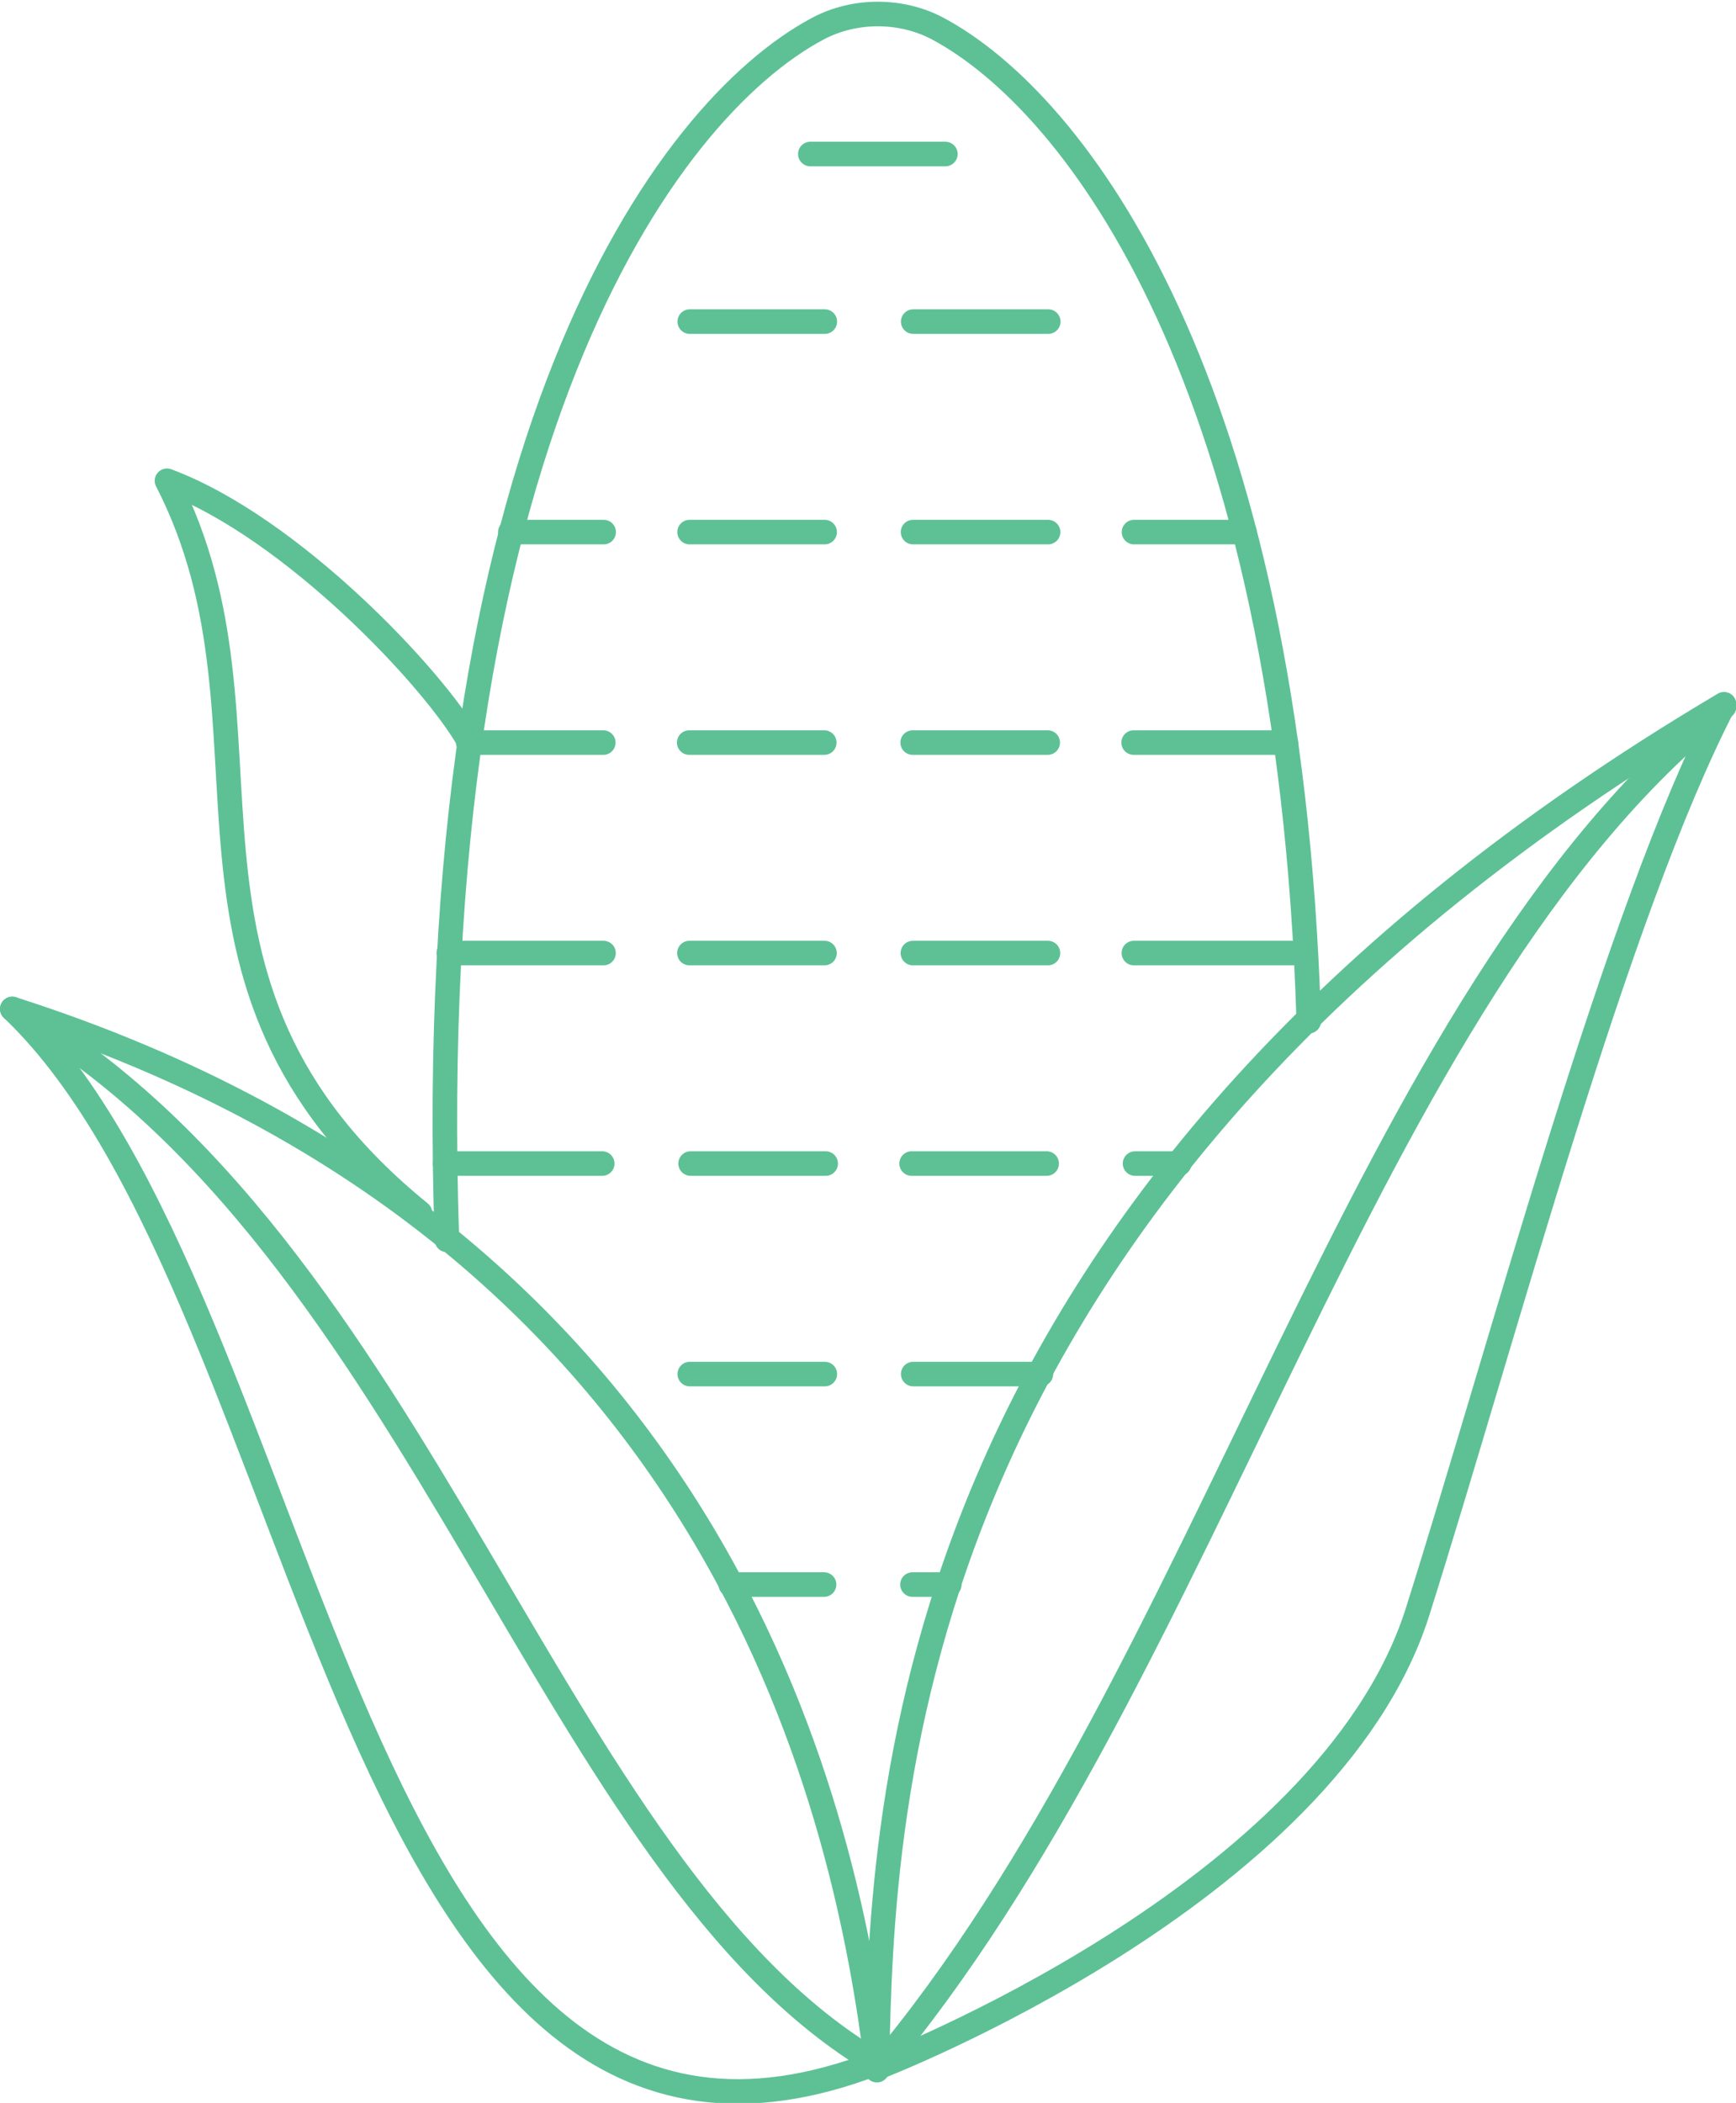 <?xml version="1.0" encoding="utf-8"?>
<!-- Generator: Adobe Illustrator 23.0.3, SVG Export Plug-In . SVG Version: 6.00 Build 0)  -->
<svg version="1.1" id="Layer_1" xmlns="http://www.w3.org/2000/svg" xmlns:xlink="http://www.w3.org/1999/xlink" x="0px" y="0px"
	 viewBox="0 0 70.7 85.6" style="enable-background:new 0 0 70.7 85.6;" xml:space="preserve">
<style type="text/css">
	.st0{clip-path:url(#SVGID_2_);}
	.st1{fill:#FFFFFF;}
	.st2{fill:#E7E9EE;}
	.st3{fill:none;stroke:#5DC195;stroke-linecap:round;stroke-linejoin:round;}
	.st4{fill:#001B58;}
	.st5{fill-rule:evenodd;clip-rule:evenodd;fill:#FFFFFF;}
	.st6{fill-rule:evenodd;clip-rule:evenodd;fill:#00A656;}
	.st7{fill-rule:evenodd;clip-rule:evenodd;fill:#001B58;}
	.st8{fill:#5DC195;}
	.st9{fill:#5373C3;}
	.st10{fill:none;stroke:#AFAFAF;}
	.st11{fill-rule:evenodd;clip-rule:evenodd;fill:#DCDCDC;}
	.st12{fill:url(#);}
	.st13{fill:#1C2844;}
	.st14{fill:#747E97;}
	.st15{fill:#C8FFE6;}
	.st16{clip-path:url(#SVGID_4_);}
	.st17{clip-path:url(#SVGID_6_);}
	.st18{clip-path:url(#SVGID_8_);}
	.st19{fill:#01371F;}
	.st20{fill:none;stroke:#FFFFFF;stroke-linecap:round;stroke-linejoin:round;}
	.st21{fill:none;stroke:#464646;stroke-linecap:round;stroke-linejoin:round;}
	.st22{fill:none;}
	.st23{fill:none;stroke:#FFFFFF;}
</style>
<g id="Group_38" transform="translate(1879.901 667.07)">
	<path id="Path_44" class="st3" d="M-1844.2-583.1c-1.2-9.4-5.8-33.5-35.2-42.9C-1866.9-614.1-1865.9-574.7-1844.2-583.1z"/>
	<path id="Path_45" class="st3" d="M-1879.4-626c16.7,9.6,21.9,35.1,35.2,42.9"/>
	<g id="Group_29" transform="translate(-1339.688 -97.303)">
		<path id="Path_46" class="st3" d="M-504.5-485.6c0.2-10.9,0.9-35.6,34.5-55.5c-4.4,8.5-8.9,25.6-12.5,37
			C-486.2-492.6-504.5-485.6-504.5-485.6z"/>
		<path id="Path_47" class="st3" d="M-470-541c-14.8,11.8-20.9,39.4-34.5,55.5"/>
	</g>
	<path id="Path_48" class="st3" d="M-1826.6-625.5c-0.8-26.1-9.5-37.4-15.1-40.4c-1.5-0.8-3.4-0.8-4.9,0
		c-6.2,3.3-16.2,16.9-15.1,49.3"/>
	<g id="Group_37" transform="translate(-1357.275 -112.979)">
		<g id="Group_30" transform="translate(9.965)">
			<line id="Line_16" class="st3" x1="-495.4" y1="-541" x2="-489.9" y2="-541"/>
			<line id="Line_17" class="st3" x1="-504.5" y1="-541" x2="-499" y2="-541"/>
		</g>
		<g id="Group_31" transform="translate(2.658 8.568)">
			<line id="Line_18" class="st3" x1="-504.5" y1="-541" x2="-500.7" y2="-541"/>
			<line id="Line_19" class="st3" x1="-488.1" y1="-541" x2="-482.6" y2="-541"/>
			<line id="Line_20" class="st3" x1="-497.2" y1="-541" x2="-491.7" y2="-541"/>
			<line id="Line_21" class="st3" x1="-479.1" y1="-541" x2="-474.6" y2="-541"/>
		</g>
		<g id="Group_32" transform="translate(0.943 17.136)">
			<line id="Line_22" class="st3" x1="-504.5" y1="-541" x2="-499" y2="-541"/>
			<line id="Line_23" class="st3" x1="-486.4" y1="-541" x2="-480.9" y2="-541"/>
			<line id="Line_24" class="st3" x1="-495.5" y1="-541" x2="-490" y2="-541"/>
			<line id="Line_25" class="st3" x1="-477.4" y1="-541" x2="-471.2" y2="-541"/>
		</g>
		<g id="Group_33" transform="translate(0.152 25.704)">
			<line id="Line_26" class="st3" x1="-504.5" y1="-541" x2="-498.2" y2="-541"/>
			<line id="Line_27" class="st3" x1="-485.6" y1="-541" x2="-480.1" y2="-541"/>
			<line id="Line_28" class="st3" x1="-494.7" y1="-541" x2="-489.2" y2="-541"/>
			<line id="Line_29" class="st3" x1="-476.6" y1="-541" x2="-469.6" y2="-541"/>
		</g>
		<g id="Group_34" transform="translate(0 34.272)">
			<line id="Line_30" class="st3" x1="-504.5" y1="-541" x2="-498.1" y2="-541"/>
			<line id="Line_31" class="st3" x1="-485.5" y1="-541" x2="-480" y2="-541"/>
			<line id="Line_32" class="st3" x1="-494.5" y1="-541" x2="-489" y2="-541"/>
			<line id="Line_33" class="st3" x1="-476.4" y1="-541" x2="-474.6" y2="-541"/>
		</g>
		<g id="Group_35" transform="translate(9.965 42.841)">
			<line id="Line_34" class="st3" x1="-495.4" y1="-541" x2="-490.2" y2="-541"/>
			<line id="Line_35" class="st3" x1="-504.5" y1="-541" x2="-499" y2="-541"/>
		</g>
		<g id="Group_36" transform="translate(11.635 51.409)">
			<line id="Line_36" class="st3" x1="-497.1" y1="-541" x2="-495.6" y2="-541"/>
			<line id="Line_37" class="st3" x1="-504.5" y1="-541" x2="-500.7" y2="-541"/>
		</g>
	</g>
	<line id="Line_38" class="st3" x1="-1846.9" y1="-660.8" x2="-1841.4" y2="-660.8"/>
	<path id="Path_49" class="st3" d="M-1860.8-636.9c-1.4-2.5-7.2-8.7-12.3-10.6c5.2,10.1-1.4,20.3,10.3,29.8"/>
</g>
</svg>
